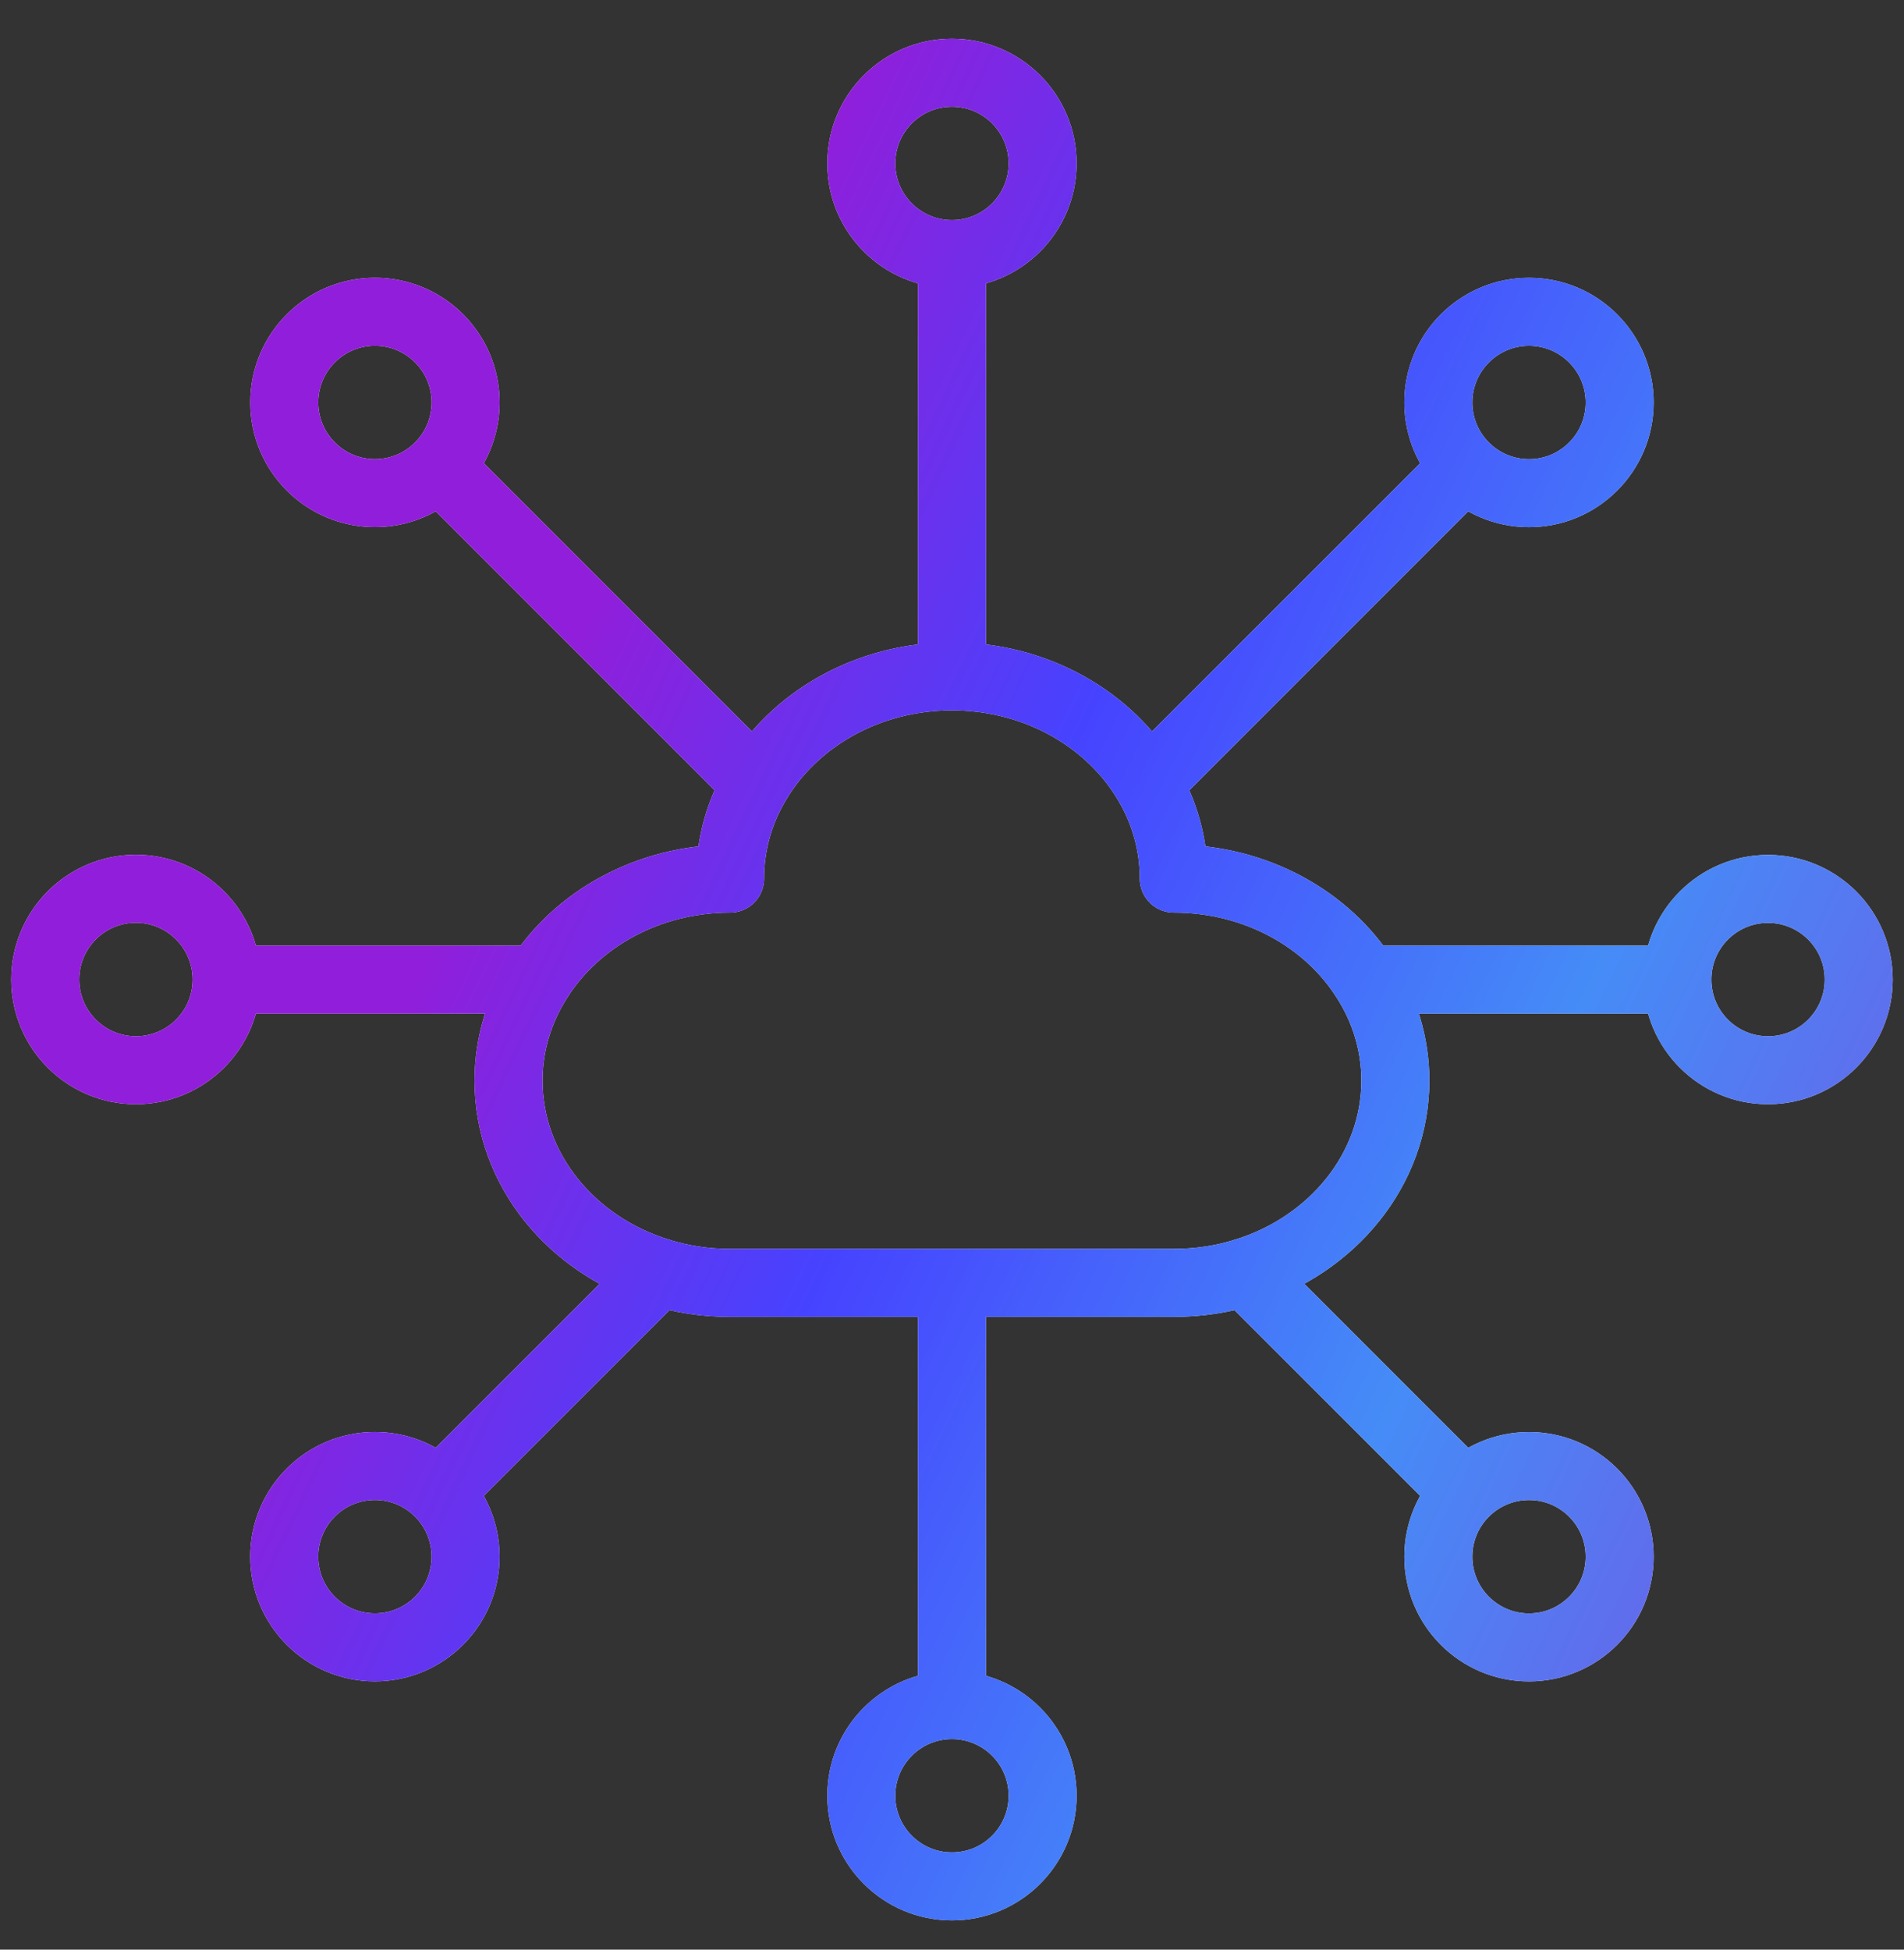 <svg width="42" height="43" viewBox="0 0 42 43" fill="none" xmlns="http://www.w3.org/2000/svg">
<rect x="0" y="0" width="42" height="43" fill="#333333" stroke="none"/>
<path d="M16.679 17.285C16.312 17.904 16.105 18.619 16.105 19.378C14.299 19.378 12.719 20.273 11.878 21.605C11.458 22.261 11.218 23.026 11.218 23.832C11.218 25.799 12.611 27.468 14.545 28.061C15.031 28.213 15.558 28.294 16.105 28.294H25.892C26.44 28.294 26.967 28.213 27.454 28.061C29.385 27.468 30.78 25.794 30.78 23.832C30.78 23.026 30.54 22.258 30.12 21.605C29.28 20.271 27.7 19.378 25.892 19.378C25.892 18.619 25.686 17.905 25.319 17.285M16.679 17.285C17.499 15.879 19.125 14.918 20.999 14.918M16.679 17.285L9.686 10.291M20.999 14.918C22.874 14.918 24.5 15.879 25.319 17.285M20.999 14.918V5.604M25.319 17.285L32.313 10.291M20.999 5.604C22.104 5.604 22.999 4.708 22.999 3.604C22.999 2.5 22.104 1.604 20.999 1.604C19.895 1.604 18.999 2.5 18.999 3.604C18.999 4.708 19.895 5.604 20.999 5.604ZM11.878 21.605H4.999M4.999 21.605C4.999 22.709 4.103 23.605 2.999 23.605C1.894 23.605 0.998 22.709 0.998 21.604C0.998 20.498 1.893 19.602 2.998 19.602C4.103 19.602 4.999 20.5 4.999 21.605ZM14.545 28.058L9.685 32.917M20.999 37.606V28.294M20.999 37.606C22.104 37.606 22.999 38.502 22.999 39.605C22.999 40.709 22.104 41.605 20.999 41.605C19.895 41.605 18.999 40.709 18.999 39.605C18.999 38.502 19.895 37.606 20.999 37.606ZM32.313 32.917L27.454 28.058M37.001 21.605H30.12M37.001 21.605C37.001 20.5 37.896 19.605 39.001 19.605C40.105 19.605 41.001 20.5 41.001 21.605C41.001 22.709 40.105 23.605 39.001 23.605C37.895 23.605 37.001 22.709 37.001 21.605ZM8.271 10.876C9.375 10.876 10.271 9.98 10.271 8.876C10.271 7.772 9.375 6.876 8.271 6.876C7.167 6.876 6.271 7.772 6.271 8.876C6.271 9.98 7.167 10.876 8.271 10.876ZM8.27 36.333C9.374 36.333 10.27 35.438 10.27 34.333C10.27 33.228 9.374 32.333 8.27 32.333C7.166 32.333 6.27 33.228 6.27 34.333C6.27 35.438 7.166 36.333 8.27 36.333ZM33.728 36.334C34.832 36.334 35.728 35.438 35.728 34.334C35.728 33.228 34.832 32.334 33.728 32.334C32.624 32.334 31.728 33.228 31.728 34.334C31.728 35.438 32.624 36.334 33.728 36.334ZM33.728 10.877C34.832 10.877 35.728 9.981 35.728 8.877C35.728 7.773 34.832 6.877 33.728 6.877C32.624 6.877 31.728 7.773 31.728 8.877C31.728 9.981 32.624 10.877 33.728 10.877Z" stroke="#F5F5F5" stroke-width="1.5" stroke-miterlimit="10" stroke-linecap="round" stroke-linejoin="round"/>
<path d="M16.679 17.285C16.312 17.904 16.105 18.619 16.105 19.378C14.299 19.378 12.719 20.273 11.878 21.605C11.458 22.261 11.218 23.026 11.218 23.832C11.218 25.799 12.611 27.468 14.545 28.061C15.031 28.213 15.558 28.294 16.105 28.294H25.892C26.44 28.294 26.967 28.213 27.454 28.061C29.385 27.468 30.78 25.794 30.78 23.832C30.78 23.026 30.54 22.258 30.12 21.605C29.28 20.271 27.7 19.378 25.892 19.378C25.892 18.619 25.686 17.905 25.319 17.285M16.679 17.285C17.499 15.879 19.125 14.918 20.999 14.918M16.679 17.285L9.686 10.291M20.999 14.918C22.874 14.918 24.5 15.879 25.319 17.285M20.999 14.918V5.604M25.319 17.285L32.313 10.291M20.999 5.604C22.104 5.604 22.999 4.708 22.999 3.604C22.999 2.5 22.104 1.604 20.999 1.604C19.895 1.604 18.999 2.5 18.999 3.604C18.999 4.708 19.895 5.604 20.999 5.604ZM11.878 21.605H4.999M4.999 21.605C4.999 22.709 4.103 23.605 2.999 23.605C1.894 23.605 0.998 22.709 0.998 21.604C0.998 20.498 1.893 19.602 2.998 19.602C4.103 19.602 4.999 20.5 4.999 21.605ZM14.545 28.058L9.685 32.917M20.999 37.606V28.294M20.999 37.606C22.104 37.606 22.999 38.502 22.999 39.605C22.999 40.709 22.104 41.605 20.999 41.605C19.895 41.605 18.999 40.709 18.999 39.605C18.999 38.502 19.895 37.606 20.999 37.606ZM32.313 32.917L27.454 28.058M37.001 21.605H30.12M37.001 21.605C37.001 20.5 37.896 19.605 39.001 19.605C40.105 19.605 41.001 20.5 41.001 21.605C41.001 22.709 40.105 23.605 39.001 23.605C37.895 23.605 37.001 22.709 37.001 21.605ZM8.271 10.876C9.375 10.876 10.271 9.98 10.271 8.876C10.271 7.772 9.375 6.876 8.271 6.876C7.167 6.876 6.271 7.772 6.271 8.876C6.271 9.98 7.167 10.876 8.271 10.876ZM8.27 36.333C9.374 36.333 10.27 35.438 10.27 34.333C10.27 33.228 9.374 32.333 8.27 32.333C7.166 32.333 6.27 33.228 6.27 34.333C6.27 35.438 7.166 36.333 8.27 36.333ZM33.728 36.334C34.832 36.334 35.728 35.438 35.728 34.334C35.728 33.228 34.832 32.334 33.728 32.334C32.624 32.334 31.728 33.228 31.728 34.334C31.728 35.438 32.624 36.334 33.728 36.334ZM33.728 10.877C34.832 10.877 35.728 9.981 35.728 8.877C35.728 7.773 34.832 6.877 33.728 6.877C32.624 6.877 31.728 7.773 31.728 8.877C31.728 9.981 32.624 10.877 33.728 10.877Z" stroke="url(#paint0_linear_10645_1812)" stroke-width="1.5" stroke-miterlimit="10" stroke-linecap="round" stroke-linejoin="round"/>
<defs>
<linearGradient id="paint0_linear_10645_1812" x1="13.228" y1="97.665" x2="-19.695" y2="81.968" gradientUnits="userSpaceOnUse">
<stop stop-color="#7752E4"/>
<stop offset="0.355" stop-color="#458CF7"/>
<stop offset="0.7" stop-color="#4643FF"/>
<stop offset="1" stop-color="#911EDA"/>
</linearGradient>
</defs>
</svg>
